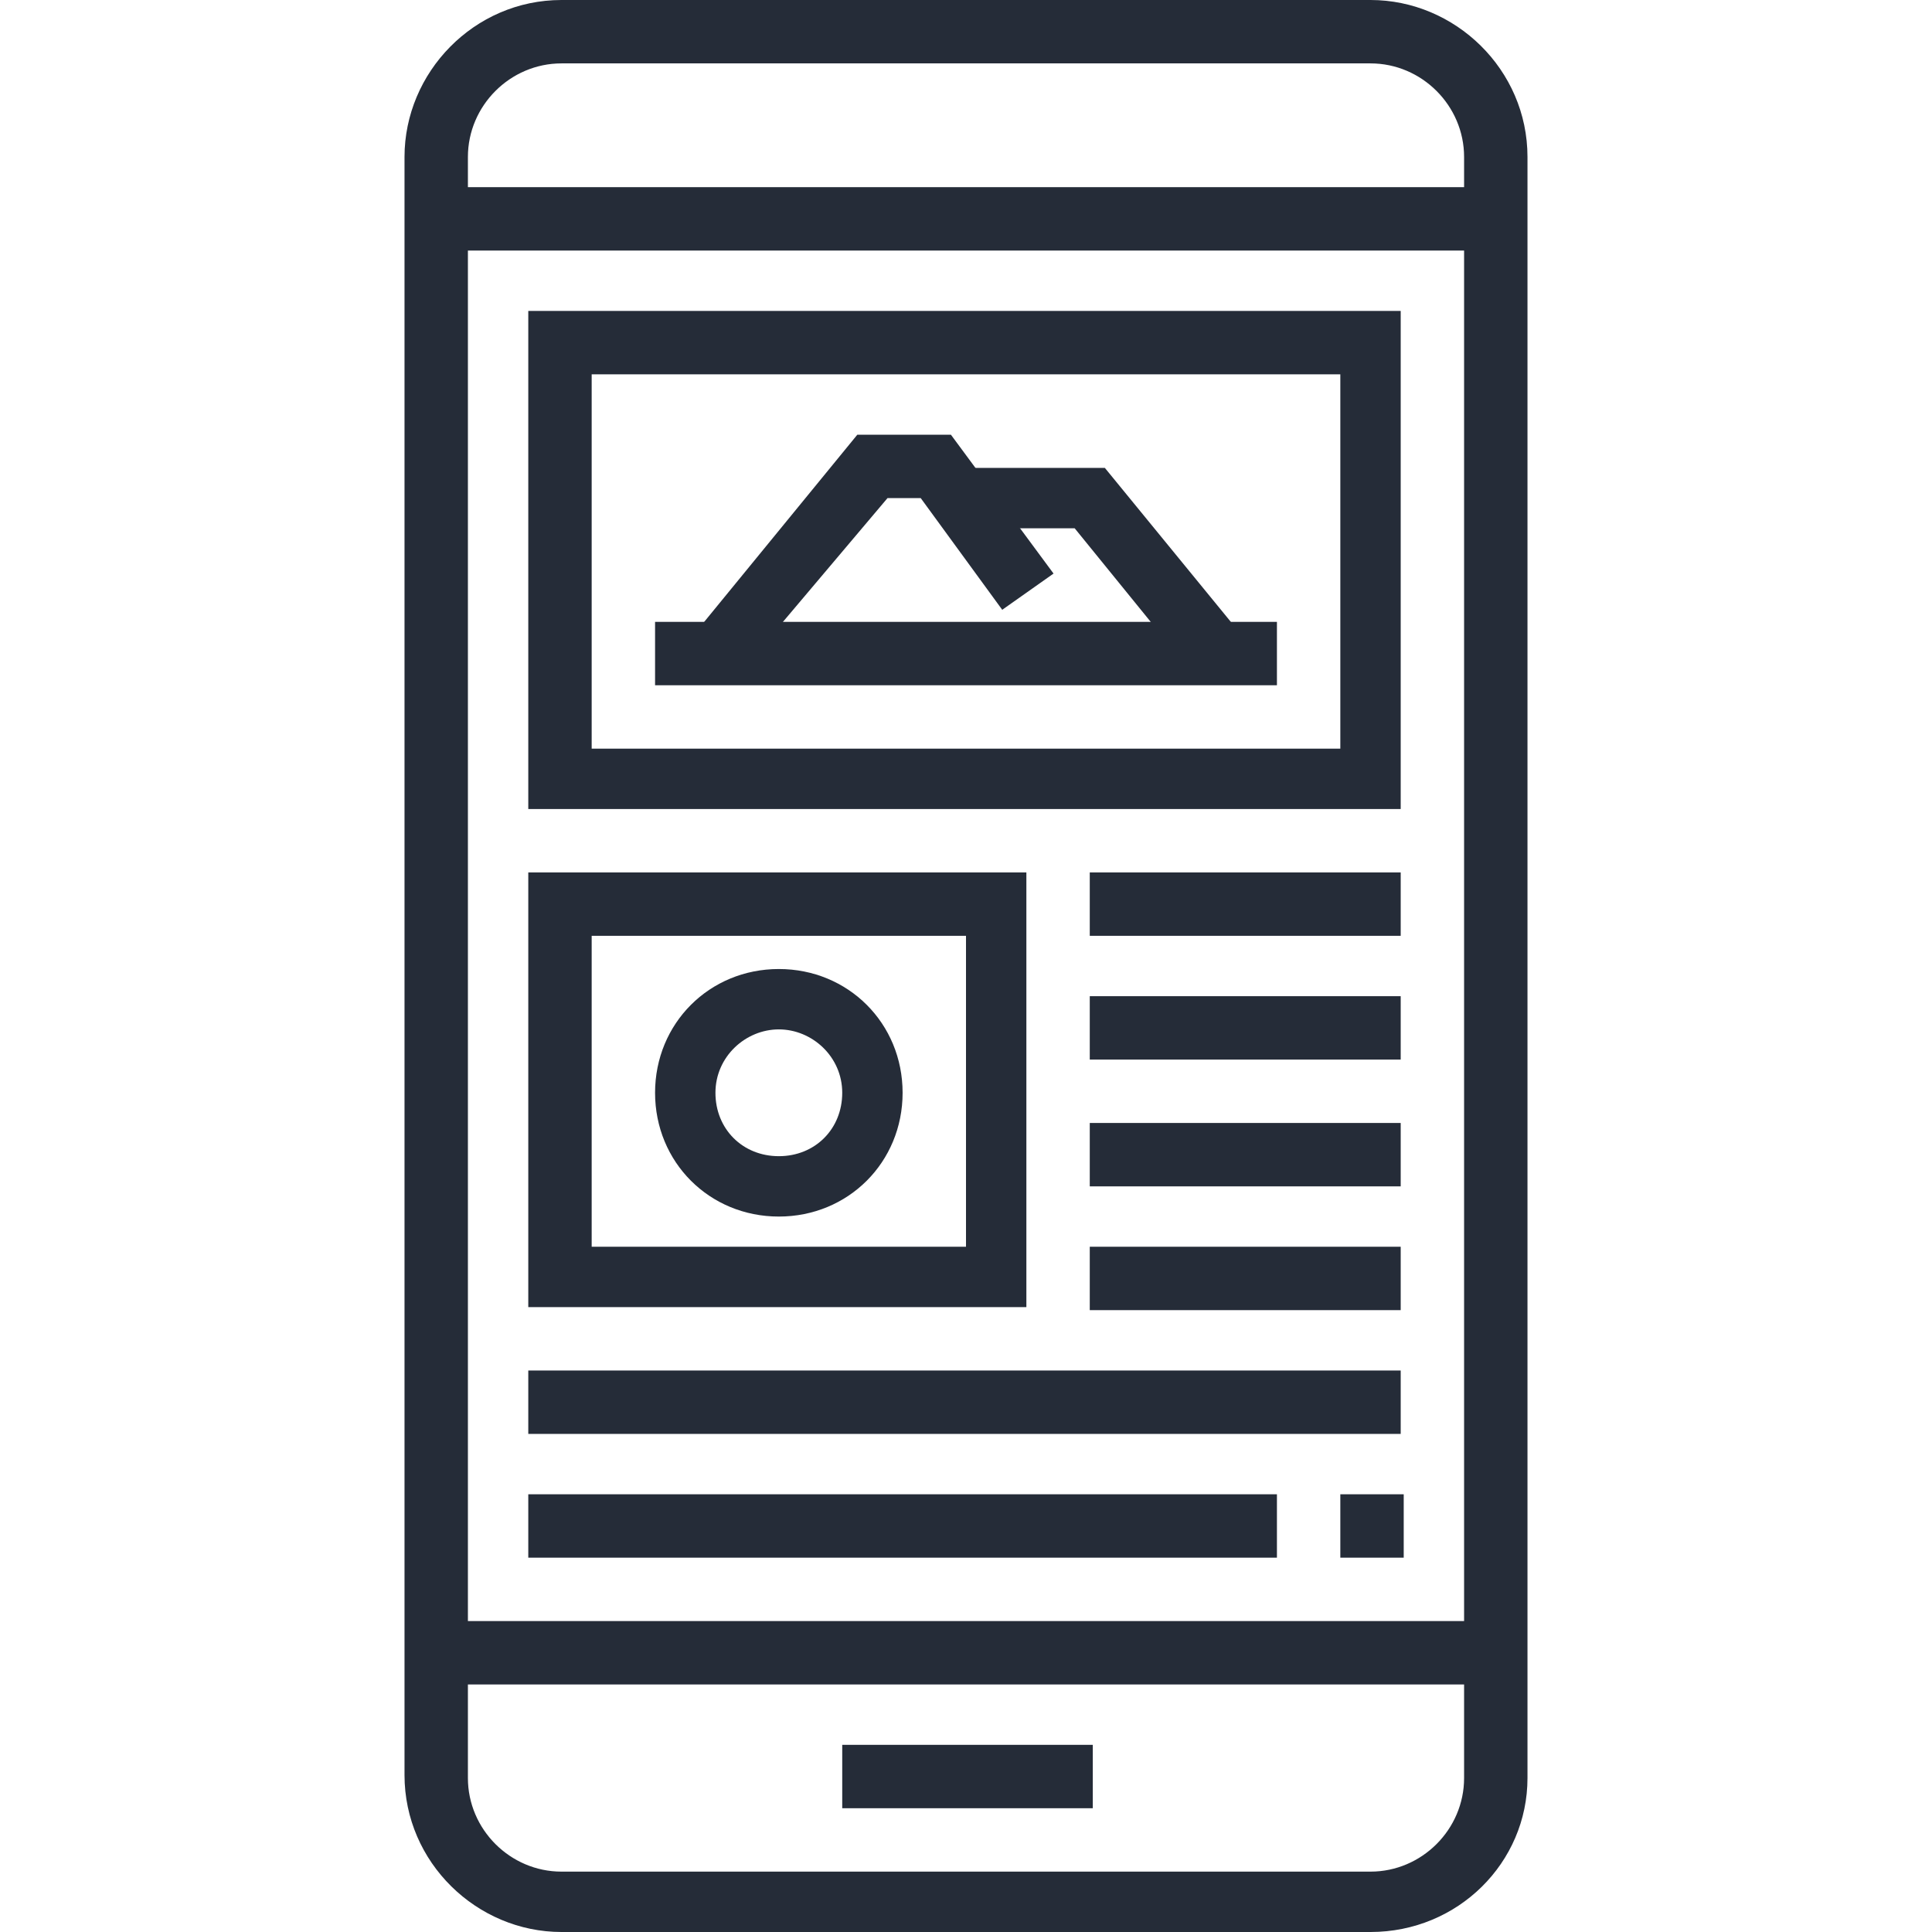 <?xml version="1.0" encoding="utf-8"?>
<!-- Generator: Adobe Illustrator 20.0.0, SVG Export Plug-In . SVG Version: 6.00 Build 0)  -->
<svg version="1.1" id="Layer_1" xmlns="http://www.w3.org/2000/svg" xmlns:xlink="http://www.w3.org/1999/xlink" x="0px" y="0px"
	 viewBox="0 0 64 64" style="enable-background:new 0 0 64 64;" xml:space="preserve">
<style type="text/css">
	.st0{fill:#252c38;}
</style>
<title>Asset 35</title>
<g id="Layer_2">
	<g id="Layer_1-2">
		<path class="st0" d="M45.4,64H18.6c-2.8,0-5.2-2.3-5.2-5.2V5.2c0-2.8,2.3-5.2,5.2-5.2h26.8c2.8,0,5.2,2.3,5.2,5.2v53.7
			C50.6,61.7,48.3,64,45.4,64z M18.6,2.1c-1.7,0-3.1,1.4-3.1,3.1v53.7c0,1.7,1.4,3.1,3.1,3.1h26.8c1.7,0,3.1-1.4,3.1-3.1V5.2
			c0-1.7-1.4-3.1-3.1-3.1H18.6z"/>
		<rect x="27.9" y="57.8" class="st0" width="8.3" height="2.1"/>
		<rect x="14.4" y="53.7" class="st0" width="35.1" height="2.1"/>
		<rect x="14.4" y="6.2" class="st0" width="35.1" height="2.1"/>
		<path class="st0" d="M46.4,26.8H17.5V10.3h28.9V26.8z M19.6,24.8h24.8V12.4H19.6V24.8z"/>
		<path class="st0" d="M34.1,43.3H17.5V28.9h16.5V43.3z M19.6,41.3H32V31H19.6V41.3z"/>
		<rect x="36.1" y="28.9" class="st0" width="10.3" height="2.1"/>
		<rect x="36.1" y="33" class="st0" width="10.3" height="2.1"/>
		<rect x="36.1" y="37.2" class="st0" width="10.3" height="2.1"/>
		<rect x="36.1" y="41.3" class="st0" width="10.3" height="2.1"/>
		<rect x="17.5" y="45.4" class="st0" width="28.9" height="2.1"/>
		<rect x="17.5" y="49.5" class="st0" width="24.8" height="2.1"/>
		<rect x="44.4" y="49.5" class="st0" width="2.1" height="2.1"/>
		<rect x="21.7" y="20.6" class="st0" width="20.6" height="2.1"/>
		<polygon class="st0" points="24.5,22.3 23,21 28.4,14.4 31.5,14.4 34.9,19 33.2,20.2 30.5,16.5 29.4,16.5 		"/>
		<polygon class="st0" points="39.5,22.3 35.6,17.5 32,17.5 32,15.5 36.6,15.5 41.1,21 		"/>
		<path class="st0" d="M25.8,40.3c-2.3,0-4.1-1.8-4.1-4.1c0-2.3,1.8-4.1,4.1-4.1s4.1,1.8,4.1,4.1S28.1,40.3,25.8,40.3L25.8,40.3z
			 M25.8,34.1c-1.1,0-2.1,0.9-2.1,2.1s0.9,2.1,2.1,2.1s2.1-0.9,2.1-2.1C27.9,35,26.9,34.1,25.8,34.1L25.8,34.1z"/>
	</g>
</g>
</svg>
